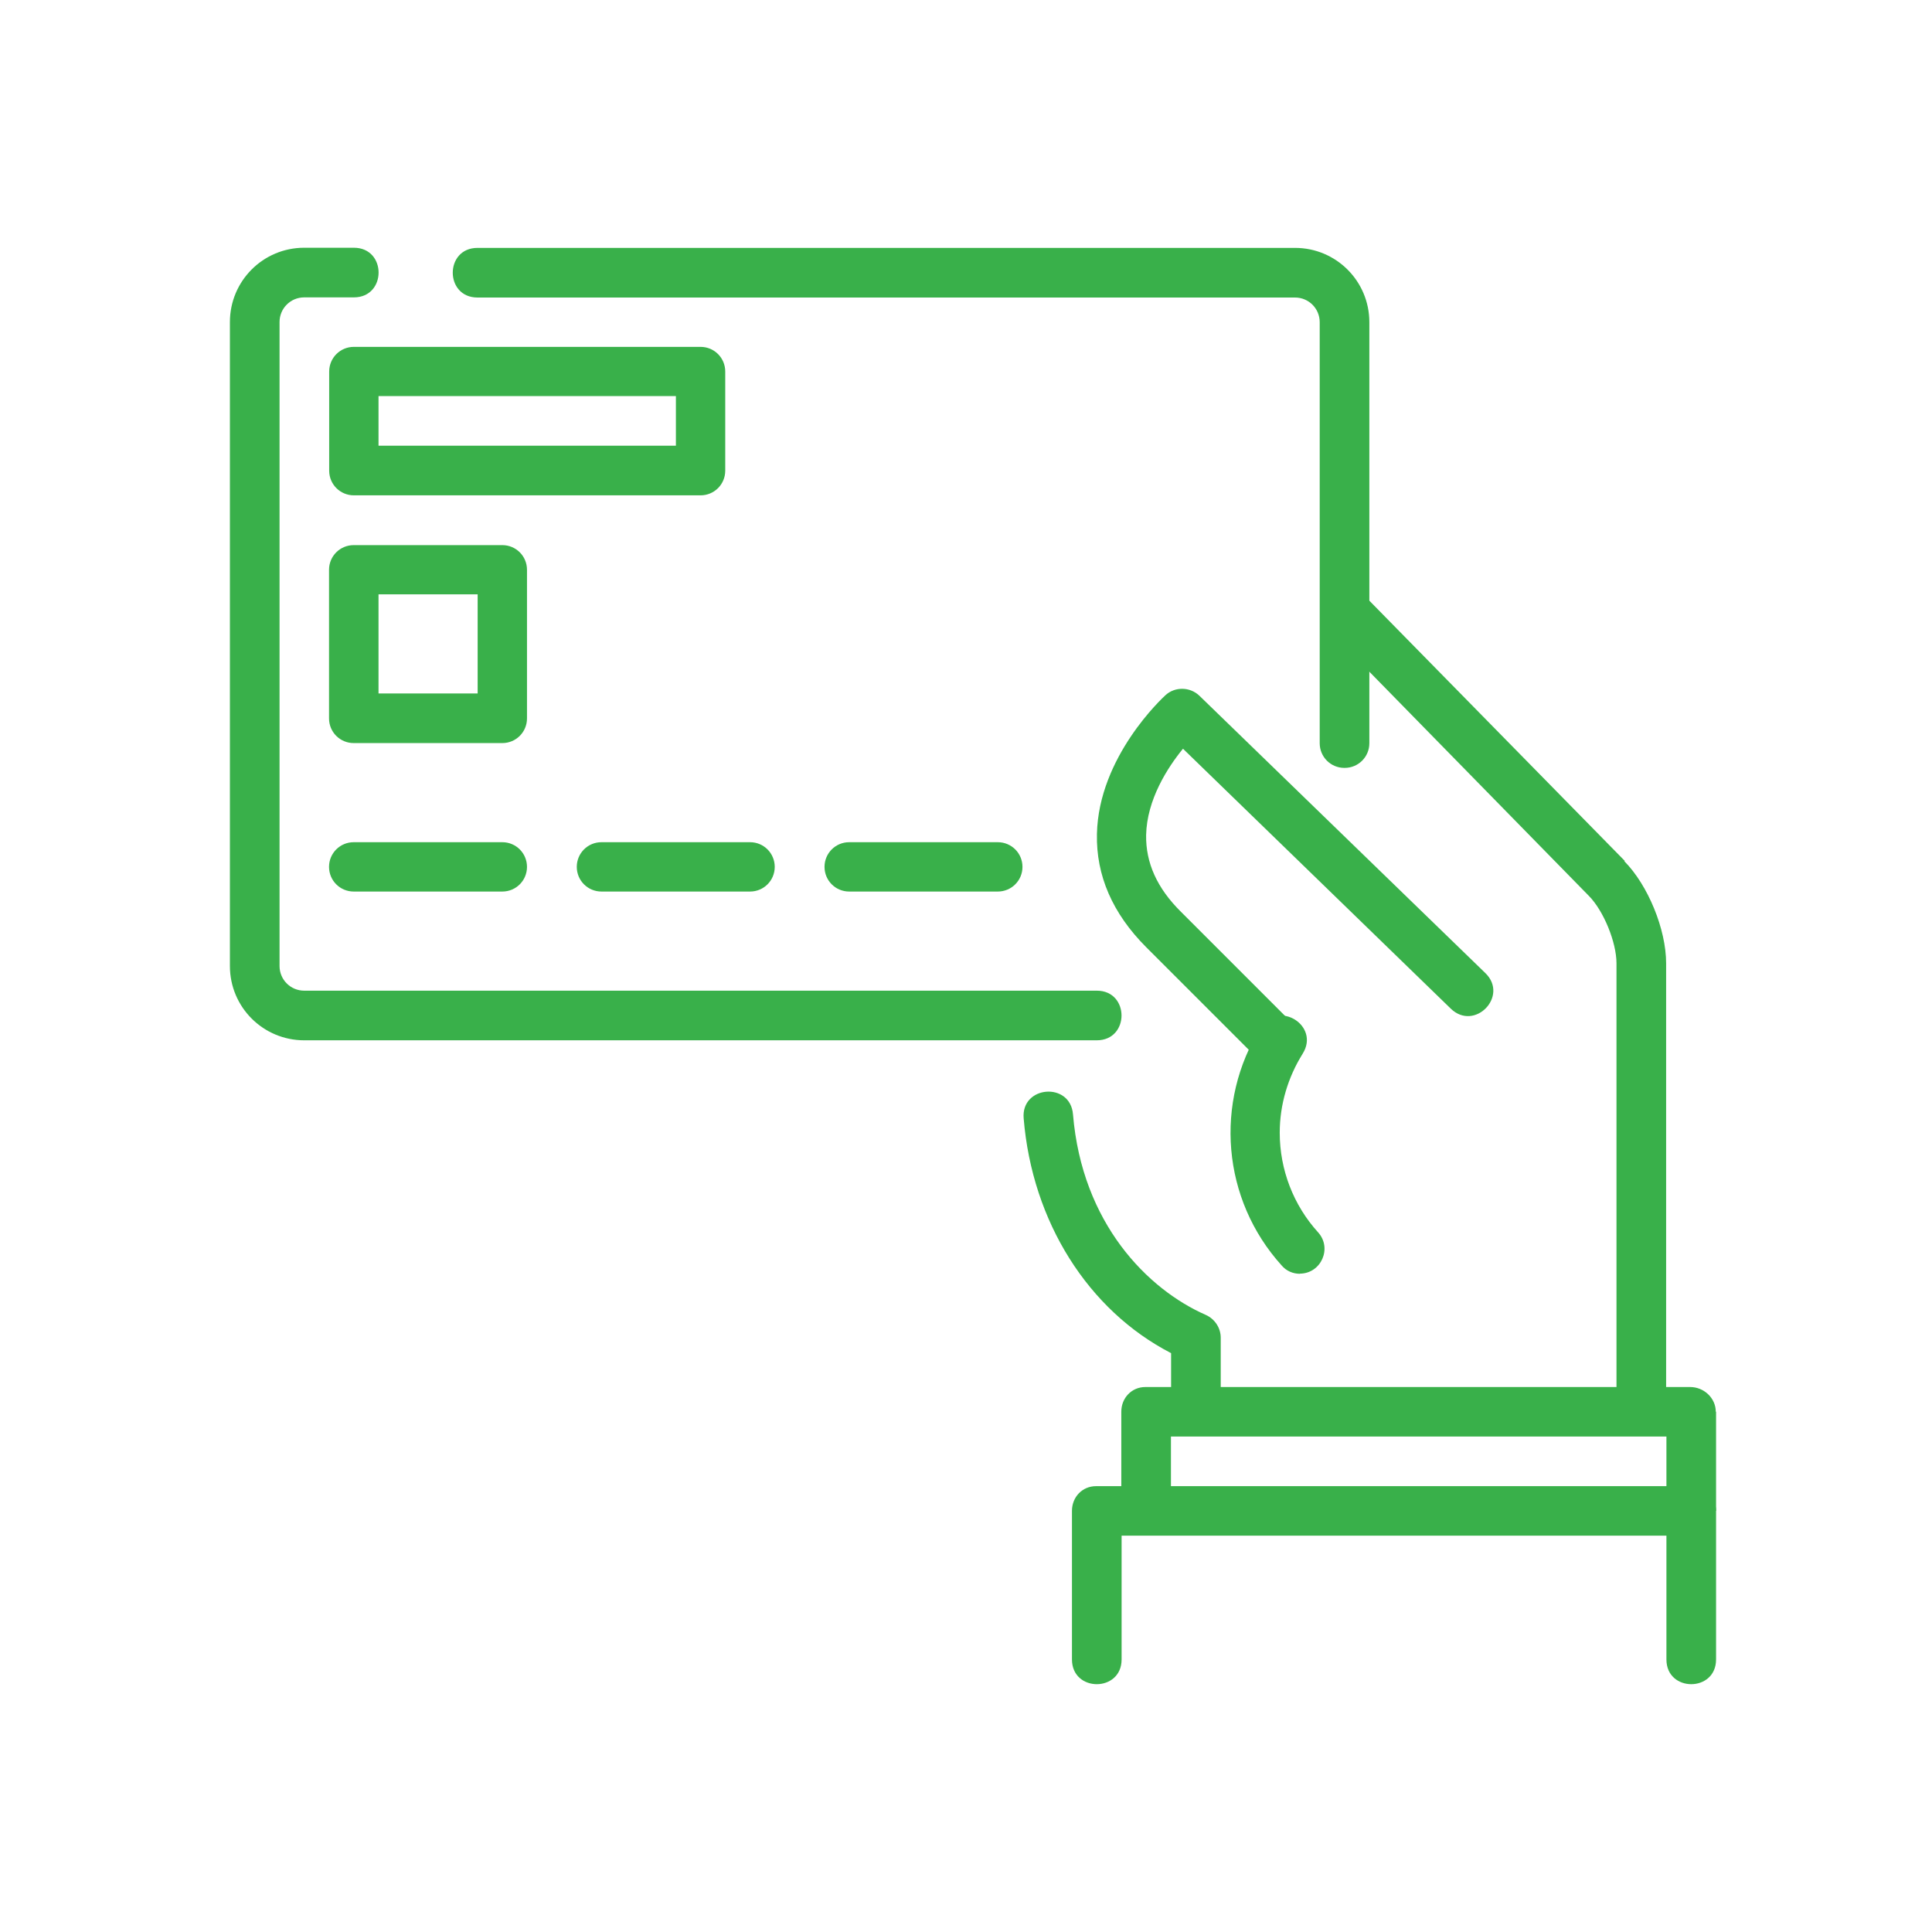 <?xml version="1.0" encoding="UTF-8"?><svg id="ARTWORK" xmlns="http://www.w3.org/2000/svg" viewBox="0 0 130 130"><defs><style>.cls-1{fill:#39b04a;}</style></defs><path class="cls-1" d="m35.46,58.33c0,.92-.74,1.66-1.66,1.66h-10c-.92,0-1.66-.74-1.66-1.66s.74-1.66,1.66-1.66h10c.92,0,1.66.74,1.66,1.66Zm16.67,0c0,.92-.74,1.66-1.66,1.66h-10c-.92,0-1.66-.74-1.66-1.66s.74-1.66,1.66-1.66h10c.92,0,1.66.74,1.66,1.66Zm16.67,0c0,.92-.74,1.66-1.66,1.66h-10c-.92,0-1.66-.74-1.66-1.66s.74-1.66,1.66-1.66h10c.92,0,1.66.74,1.66,1.66Zm-43.33-11.67h6.67v-6.67h-6.67s0,6.67,0,6.67Zm8.33,3.34h-10c-.92,0-1.66-.74-1.66-1.66v-10c0-.92.74-1.66,1.66-1.66h10c.92,0,1.66.74,1.66,1.66v10c0,.92-.74,1.66-1.66,1.66Zm-8.33-20.01h20.01v-3.34h-20.01v3.34Zm21.67,3.34h-23.33c-.92,0-1.66-.74-1.66-1.66v-6.67c0-.92.74-1.66,1.66-1.66h23.33c.92,0,1.66.74,1.66,1.66v6.67c0,.92-.74,1.66-1.66,1.66Zm62.18,24.59l-18.72-19.07c-.19-.19-.43-.33-.72-.4v4.44l17.03,17.39c.99,1,1.86,3.12,1.86,4.54v30.2h3.34v-30.2c0-2.29-1.22-5.26-2.81-6.87h.01,0Zm-30.52,37.09h3.34v-5c0-.66-.4-1.26-1-1.53-3.92-1.72-8.33-6.16-8.94-13.49-.17-2.22-3.51-1.95-3.32.26.57,6.96,4.34,12.92,9.92,15.8,0,0,0,3.97,0,3.97Z"/><path class="cls-1" d="m87.47,85.71c-.47,0-.92-.19-1.23-.56-4.01-4.43-4.57-10.98-1.39-16.04,1.2-1.83,3.97-.09,2.81,1.78-1,1.6-1.55,3.44-1.55,5.33,0,2.48.92,4.87,2.58,6.7.97,1.07.2,2.78-1.23,2.78h.01Zm2.99-34.04c-.92,0-1.66-.74-1.66-1.66v-28.33c0-.92-.74-1.66-1.66-1.66h-55.01c-2.22,0-2.22-3.34,0-3.34h55.01c2.76,0,5,2.23,5,5v28.33c0,.92-.74,1.66-1.66,1.66h-.01Zm-16.67,18.33H20.47c-2.76,0-5-2.23-5-5V21.67c0-2.76,2.23-5,5-5h3.34c2.22,0,2.22,3.34,0,3.34h-3.34c-.92,0-1.66.74-1.66,1.66v43.33c0,.92.74,1.66,1.66,1.66h53.33c2.22,0,2.22,3.34,0,3.34Z"/><path class="cls-1" d="m115.47,94.99v6.67h-3.34v-5h-33.34v5h-3.34v-6.67c0-.92.69-1.66,1.62-1.66h36.66c.92,0,1.72.74,1.72,1.66h.01Zm-29.39-23c-.43,0-.87-.17-1.19-.49l-7.76-7.76c-2.28-2.28-3.38-4.84-3.32-7.62.11-5.21,4.44-9.18,4.61-9.34.64-.59,1.65-.57,2.28.03l19.25,18.67c1.59,1.55-.73,3.94-2.33,2.39l-18.02-17.49c-1.03,1.26-2.43,3.42-2.48,5.81-.03,1.86.73,3.57,2.35,5.17l7.76,7.76c1.05,1.05.3,2.84-1.17,2.85h.03Z"/><path class="cls-1" d="m115.47,111.66c0,2.22-3.34,2.22-3.34,0v-8.33h-36.66v8.33c0,2.22-3.34,2.22-3.34,0v-10c0-.92.69-1.66,1.62-1.66h40c.92,0,1.72.74,1.72,1.66,0,0,0,10,0,10Z"/></svg>